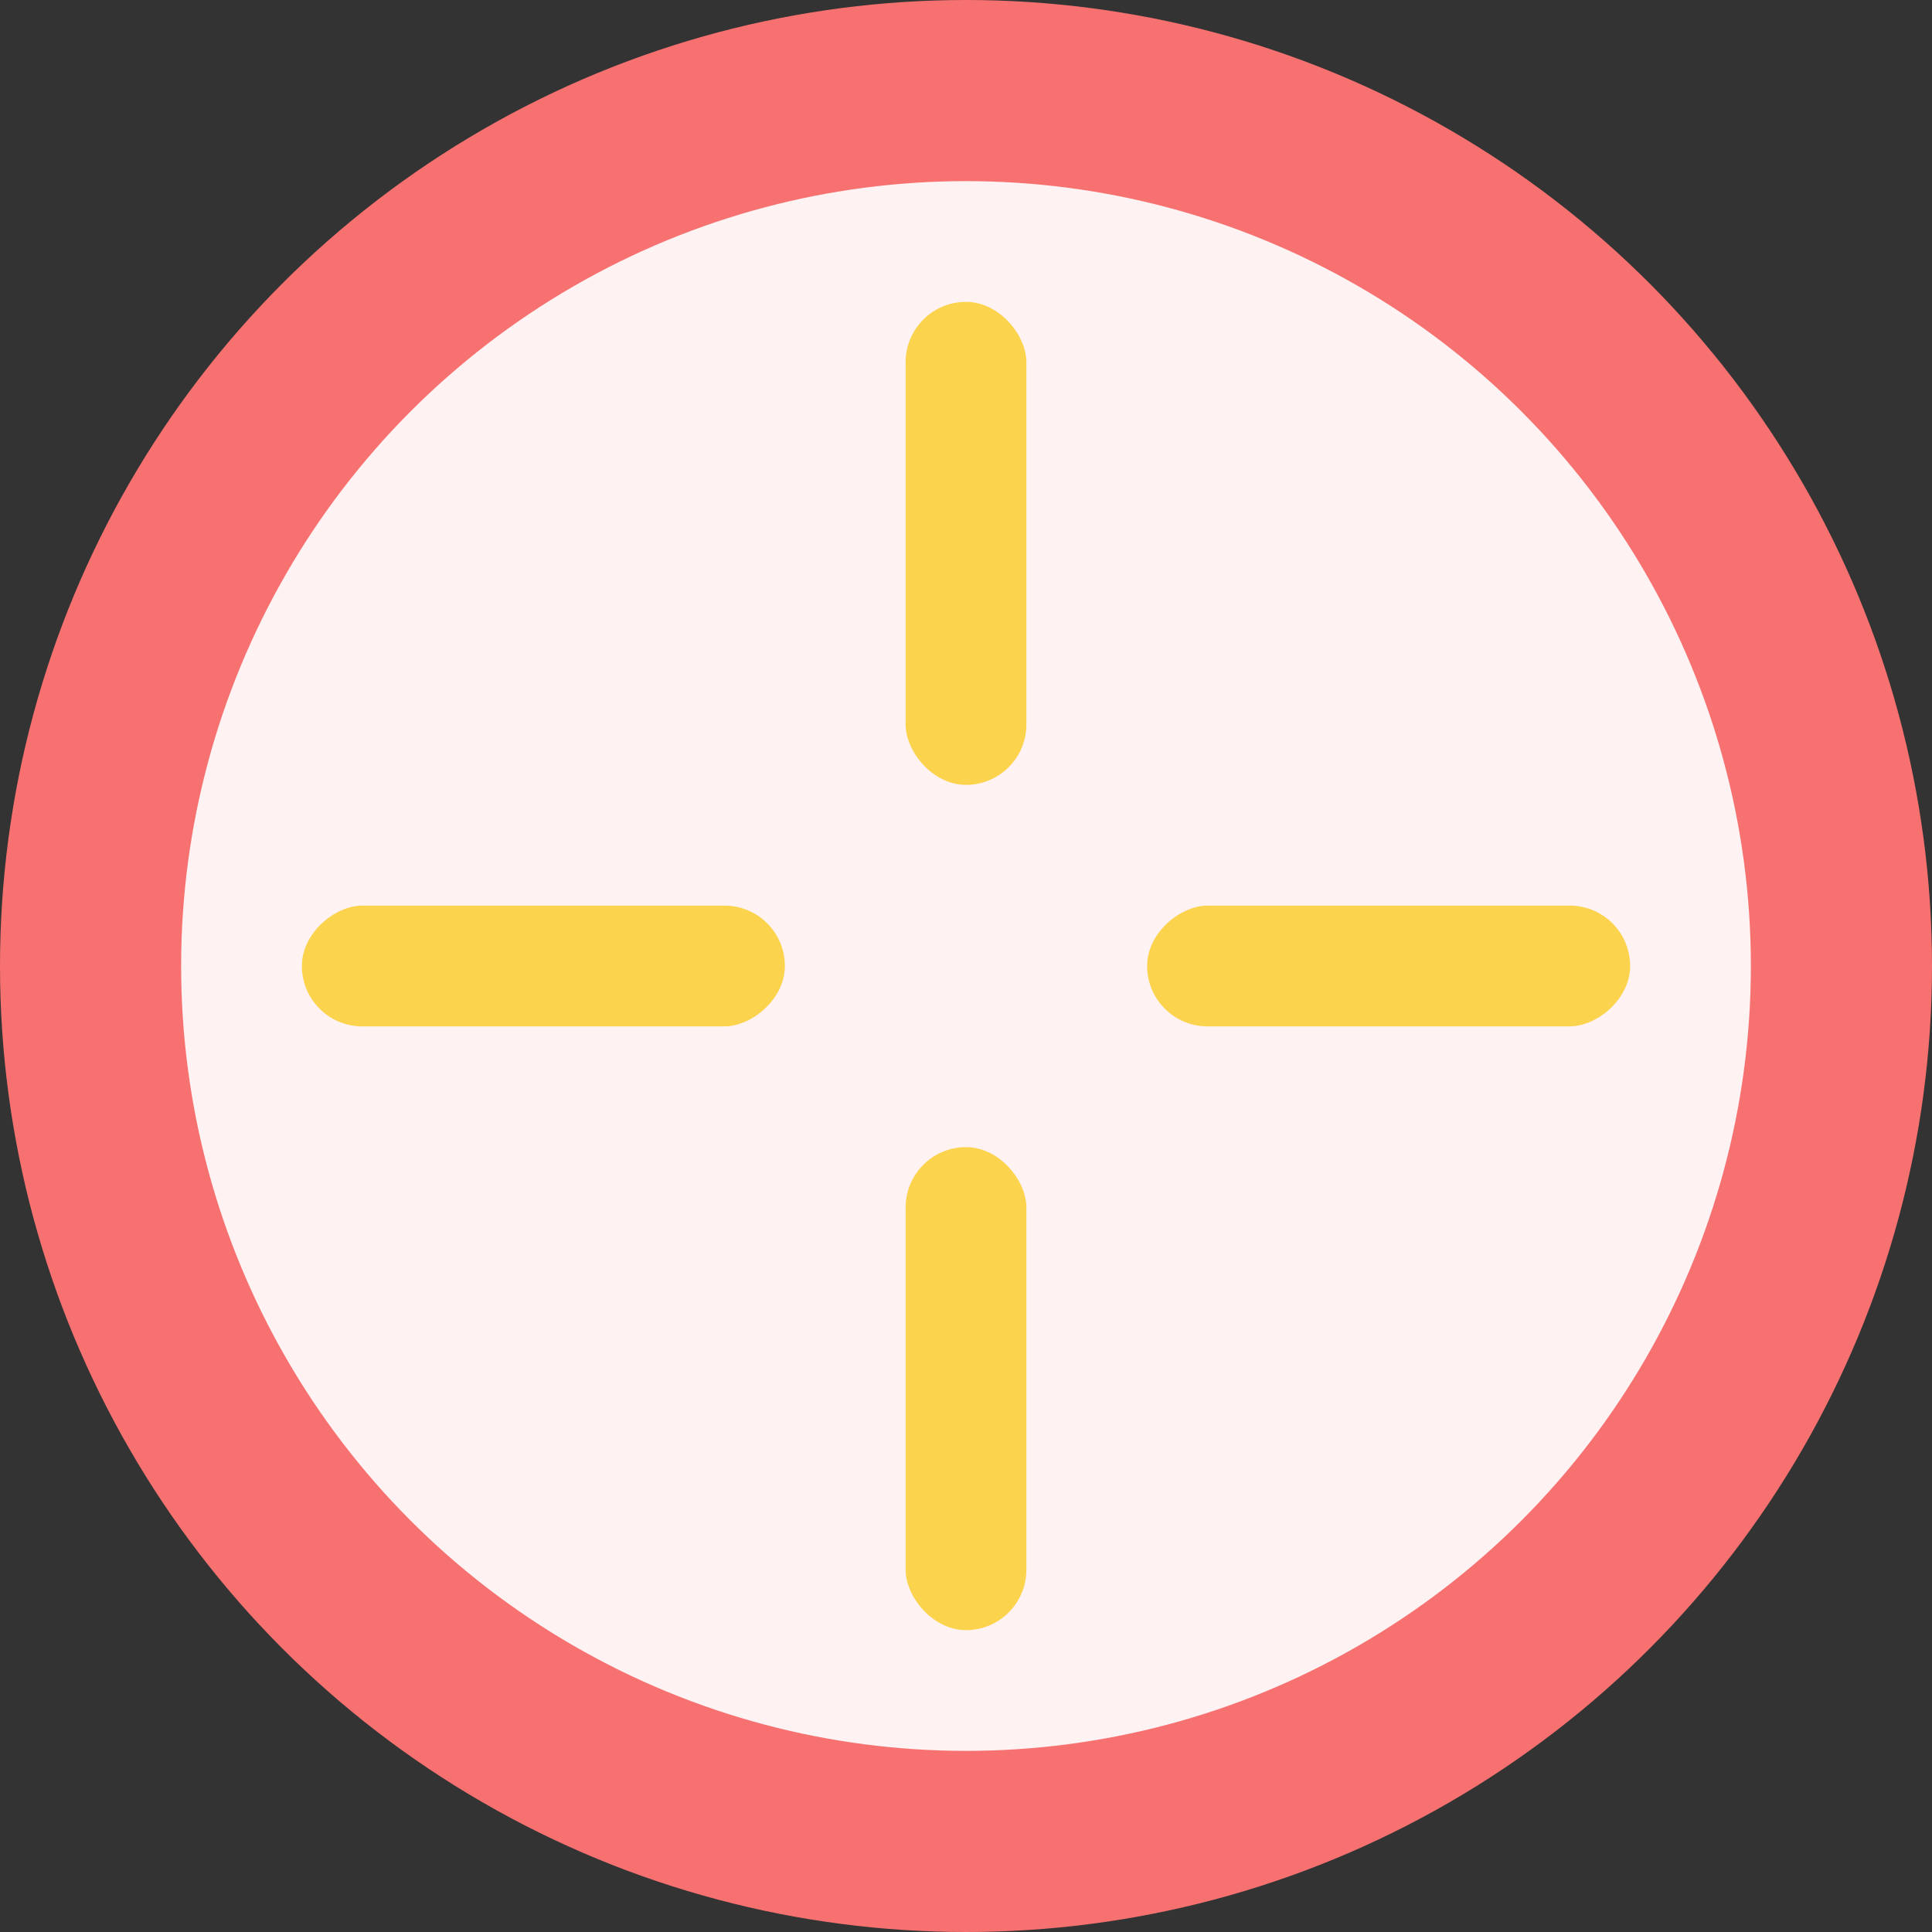 <svg width="32" height="32" viewBox="0 0 32 32" fill="none" xmlns="http://www.w3.org/2000/svg">
<rect x="0" y="0" width="32" height="32" fill="#333333" stroke="none"/>
<circle cx="16" cy="16" r="16" fill="#F87171"/>
<circle cx="16" cy="16" r="13" fill="#FEF2F2"/>
<rect x="15" y="5" width="2" height="8" rx="1" fill="#FCD34D"/>
<rect x="27" y="15" width="2" height="8" rx="1" transform="rotate(90 27 15)" fill="#FCD34D"/>
<rect x="13" y="15" width="2" height="8" rx="1" transform="rotate(90 13 15)" fill="#FCD34D"/>
<rect x="15" y="19" width="2" height="8" rx="1" fill="#FCD34D"/>
</svg>
